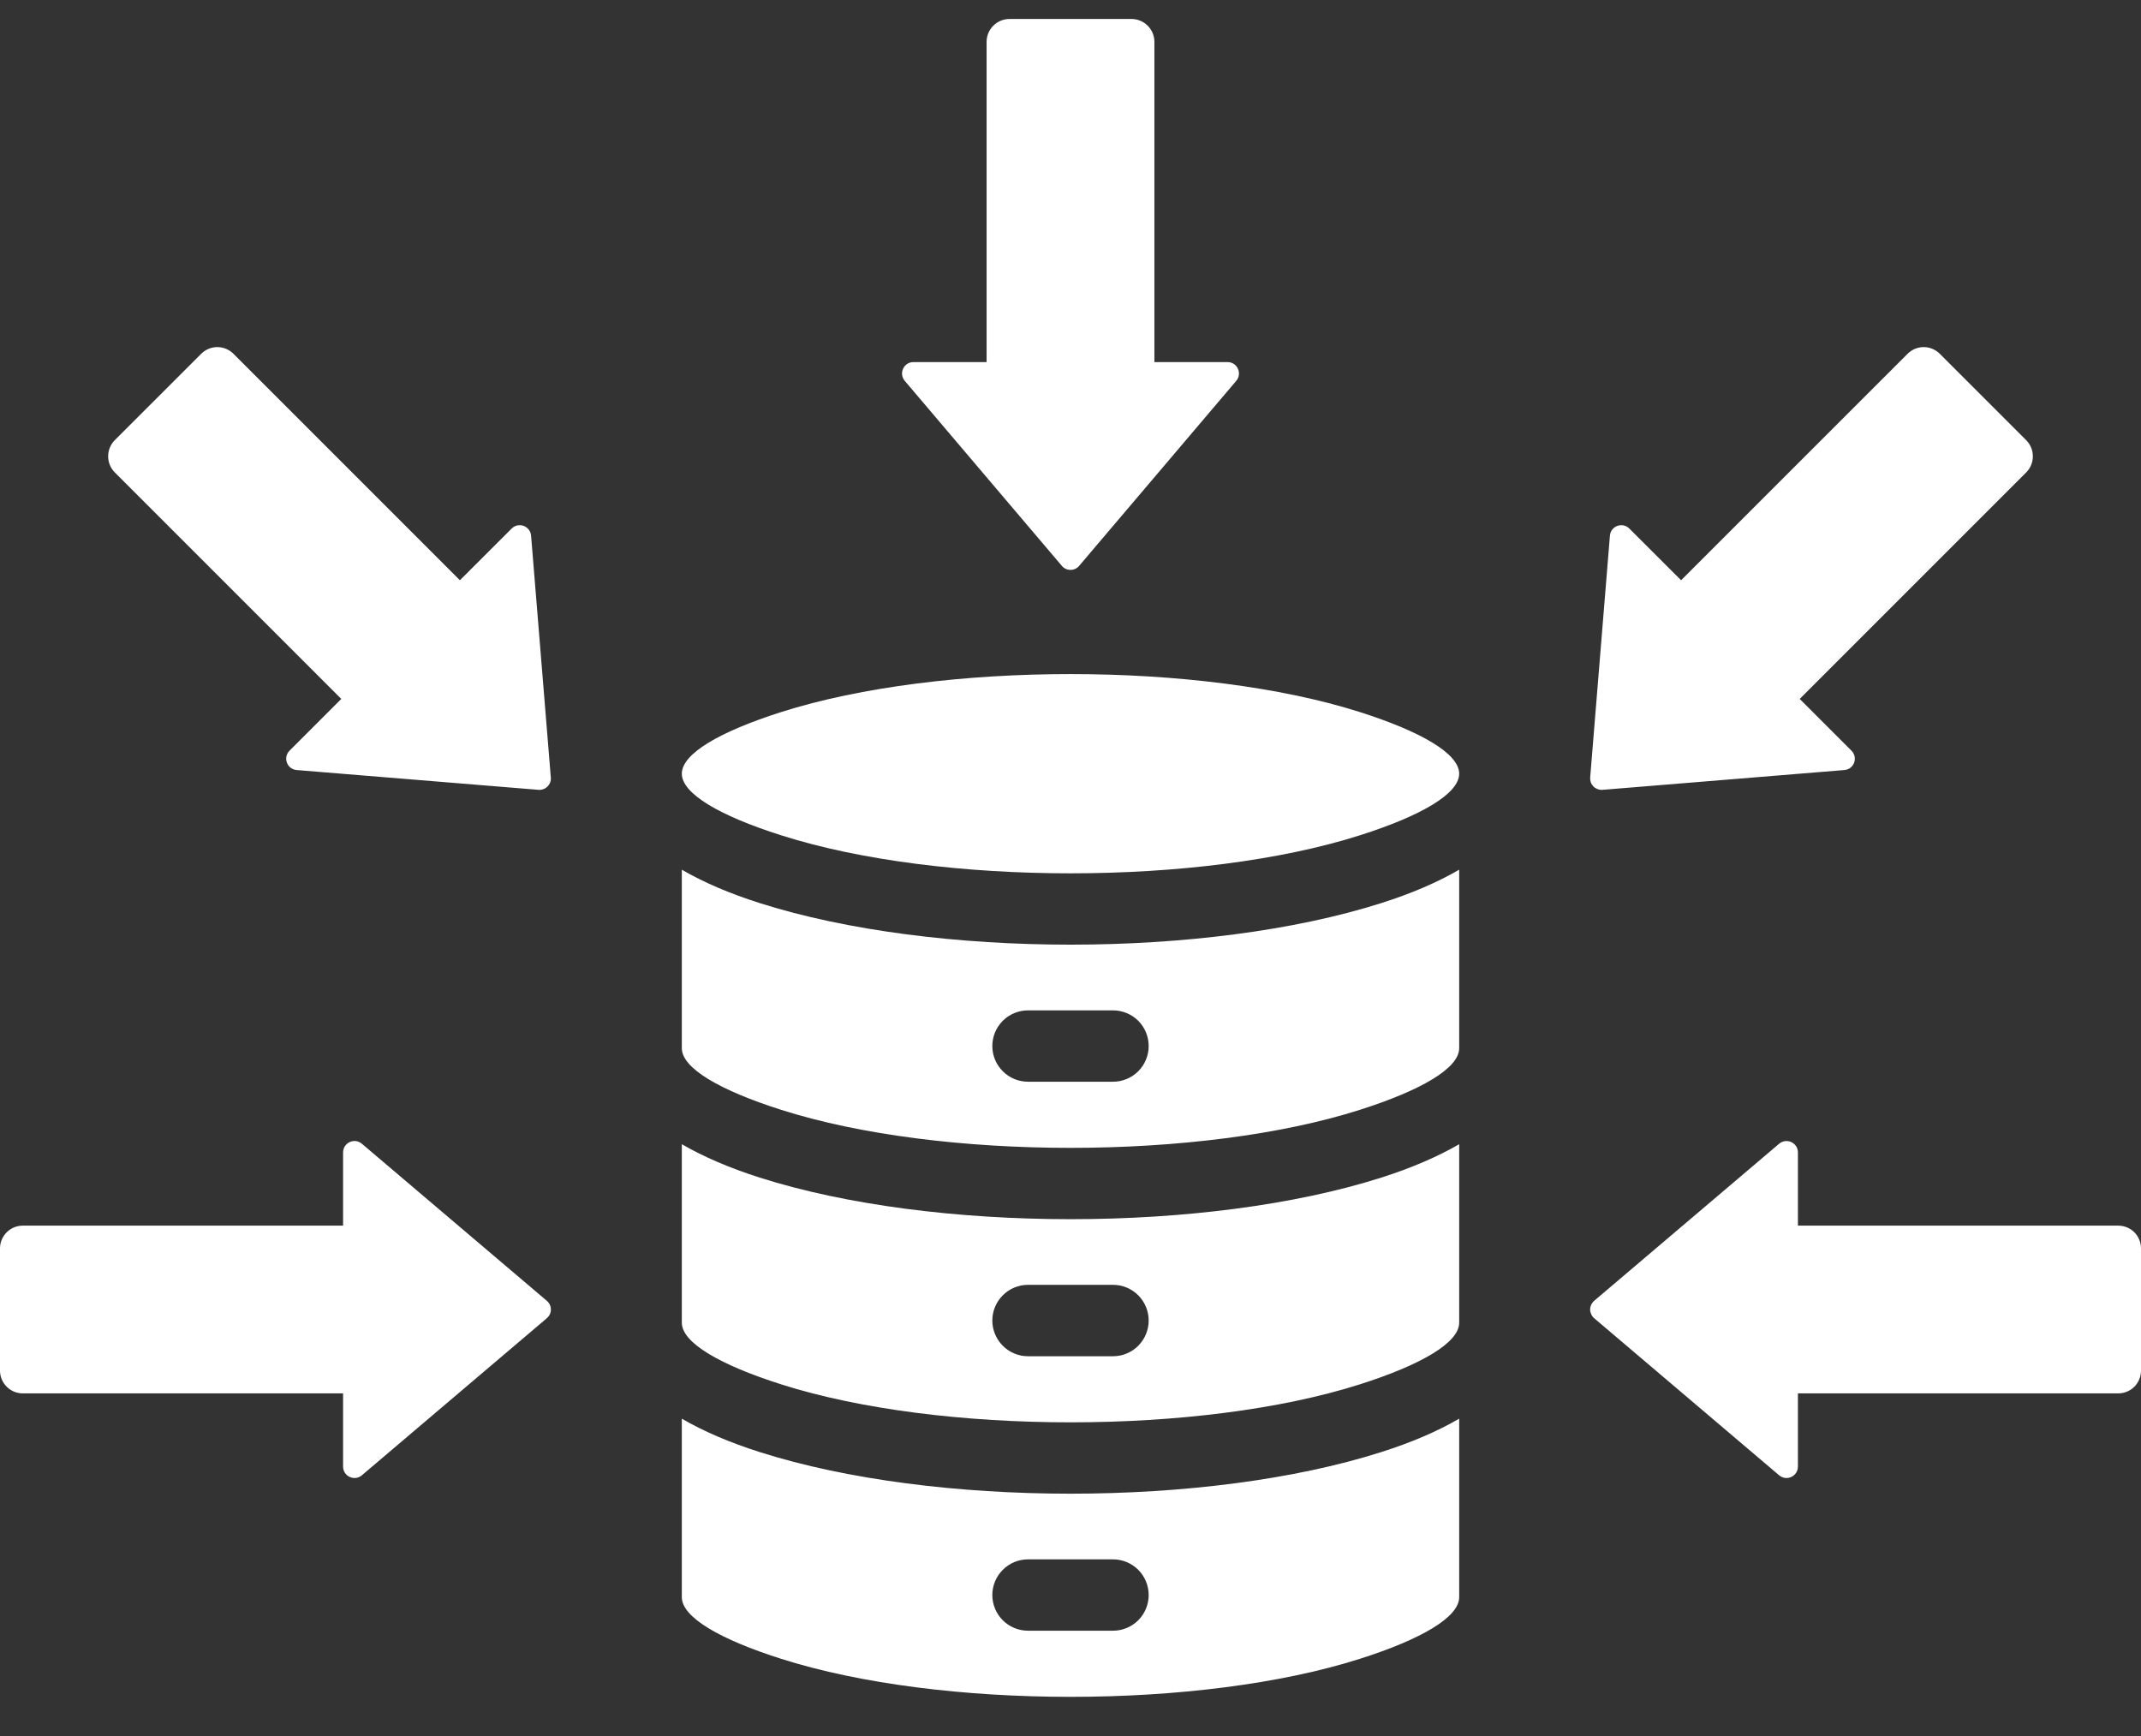 <svg width="37" height="30" viewBox="0 0 37 30" fill="none" xmlns="http://www.w3.org/2000/svg">
<rect x="0" y="0" width="37" height="30" fill="#333333" stroke="none"/>
<path fill-rule="evenodd" clip-rule="evenodd" d="M25.217 24.516C24.841 24.735 24.388 24.929 23.871 25.093C20.861 26.052 16.139 26.052 13.129 25.093C12.612 24.929 12.159 24.735 11.783 24.516V27.601C11.783 27.947 12.439 28.329 13.5 28.666C16.251 29.542 20.75 29.542 23.5 28.666C24.561 28.329 25.217 27.947 25.217 27.601L25.217 24.516ZM27.55 22.78L30.746 25.494C30.875 25.603 31.071 25.512 31.071 25.343V24.079H36.606C36.71 24.079 36.811 24.038 36.885 23.964C36.958 23.89 37 23.79 37 23.685V21.574C37 21.469 36.958 21.369 36.885 21.295C36.811 21.221 36.71 21.18 36.606 21.18H31.071V19.916C31.071 19.747 30.875 19.657 30.746 19.765L27.55 22.479C27.528 22.498 27.511 22.521 27.499 22.547C27.487 22.573 27.48 22.601 27.48 22.63C27.48 22.658 27.487 22.686 27.499 22.712C27.511 22.738 27.528 22.761 27.55 22.78ZM27.694 13.649L31.873 13.307C32.041 13.294 32.115 13.091 31.996 12.972L31.102 12.078L35.016 8.164C35.09 8.09 35.131 7.99 35.131 7.885C35.131 7.781 35.09 7.681 35.016 7.607L33.523 6.114C33.449 6.04 33.349 5.998 33.244 5.998C33.14 5.998 33.04 6.04 32.966 6.114L29.052 10.027L28.158 9.134C28.039 9.015 27.836 9.089 27.822 9.257L27.481 13.436C27.479 13.465 27.483 13.493 27.492 13.52C27.502 13.547 27.518 13.571 27.538 13.592C27.558 13.612 27.583 13.627 27.61 13.637C27.636 13.647 27.665 13.651 27.694 13.649ZM9.45 22.479L6.254 19.765C6.126 19.656 5.929 19.747 5.929 19.916V21.18H0.394C0.29 21.18 0.19 21.221 0.116 21.295C0.042 21.369 0 21.469 0 21.574V23.685C0 23.79 0.042 23.89 0.116 23.964C0.19 24.038 0.29 24.079 0.394 24.079H5.929V25.343C5.929 25.512 6.126 25.603 6.254 25.494L9.45 22.78C9.472 22.761 9.49 22.738 9.502 22.712C9.514 22.686 9.52 22.658 9.52 22.63C9.52 22.601 9.514 22.573 9.502 22.547C9.49 22.521 9.472 22.498 9.45 22.479ZM9.519 13.436L9.178 9.257C9.164 9.089 8.961 9.015 8.842 9.134L7.948 10.027L4.035 6.114C3.961 6.04 3.86 5.998 3.756 5.998C3.651 5.998 3.551 6.04 3.477 6.114L1.984 7.606C1.91 7.68 1.869 7.781 1.869 7.885C1.869 7.99 1.91 8.09 1.984 8.164L5.898 12.078L5.004 12.972C4.885 13.091 4.96 13.294 5.128 13.307L9.307 13.649C9.335 13.651 9.364 13.647 9.391 13.637C9.418 13.627 9.442 13.612 9.462 13.591C9.482 13.571 9.498 13.547 9.508 13.52C9.518 13.493 9.522 13.465 9.519 13.436ZM18.65 9.778L21.364 6.582C21.473 6.454 21.382 6.257 21.214 6.257H19.95V0.722C19.95 0.618 19.908 0.518 19.834 0.444C19.76 0.37 19.66 0.328 19.556 0.328H17.445C17.34 0.328 17.24 0.37 17.166 0.444C17.092 0.518 17.05 0.618 17.05 0.722V6.257H15.786C15.618 6.257 15.527 6.454 15.636 6.582L18.35 9.778C18.368 9.8 18.391 9.818 18.417 9.83C18.443 9.842 18.471 9.848 18.5 9.848C18.529 9.848 18.557 9.842 18.583 9.83C18.609 9.818 18.632 9.8 18.65 9.778ZM11.783 13.37C11.783 13.716 12.439 14.098 13.5 14.435C16.25 15.311 20.75 15.311 23.5 14.435C24.561 14.098 25.217 13.716 25.217 13.37C25.217 13.024 24.561 12.643 23.5 12.305C20.75 11.43 16.25 11.43 13.5 12.305C12.439 12.643 11.783 13.024 11.783 13.37ZM11.783 18.114V15.029C12.159 15.248 12.612 15.442 13.129 15.606C16.139 16.564 20.861 16.564 23.871 15.606C24.388 15.442 24.841 15.248 25.217 15.029V18.114C25.217 18.46 24.561 18.841 23.5 19.179C20.75 20.055 16.25 20.055 13.5 19.179C12.439 18.841 11.783 18.46 11.783 18.114ZM11.783 22.858V19.773C12.159 19.991 12.612 20.185 13.129 20.35C16.139 21.308 20.861 21.308 23.871 20.35C24.388 20.185 24.841 19.991 25.217 19.773V22.858C25.217 23.203 24.561 23.585 23.5 23.923C20.75 24.798 16.25 24.798 13.5 23.923C12.439 23.585 11.783 23.203 11.783 22.858ZM17.766 18.693H19.235C19.398 18.693 19.555 18.628 19.671 18.512C19.786 18.397 19.851 18.24 19.851 18.076C19.851 17.913 19.786 17.756 19.671 17.64C19.555 17.525 19.398 17.46 19.235 17.46H17.766C17.602 17.46 17.445 17.525 17.33 17.64C17.214 17.756 17.149 17.913 17.149 18.076C17.149 18.24 17.214 18.397 17.33 18.512C17.445 18.628 17.602 18.693 17.766 18.693ZM17.766 23.437H19.235C19.398 23.437 19.555 23.372 19.671 23.256C19.786 23.14 19.851 22.983 19.851 22.82C19.851 22.656 19.786 22.5 19.671 22.384C19.555 22.268 19.398 22.203 19.235 22.203H17.766C17.602 22.203 17.445 22.268 17.33 22.384C17.214 22.5 17.149 22.656 17.149 22.82C17.149 22.983 17.214 23.14 17.33 23.256C17.445 23.372 17.602 23.437 17.766 23.437ZM17.766 28.18C17.602 28.18 17.445 28.115 17.33 28C17.214 27.884 17.149 27.727 17.149 27.564C17.149 27.4 17.214 27.243 17.33 27.128C17.445 27.012 17.602 26.947 17.766 26.947H19.235C19.398 26.947 19.555 27.012 19.671 27.128C19.786 27.243 19.851 27.4 19.851 27.564C19.851 27.727 19.786 27.884 19.671 28C19.555 28.115 19.398 28.18 19.235 28.18H17.766Z" fill="white"/>
</svg>
